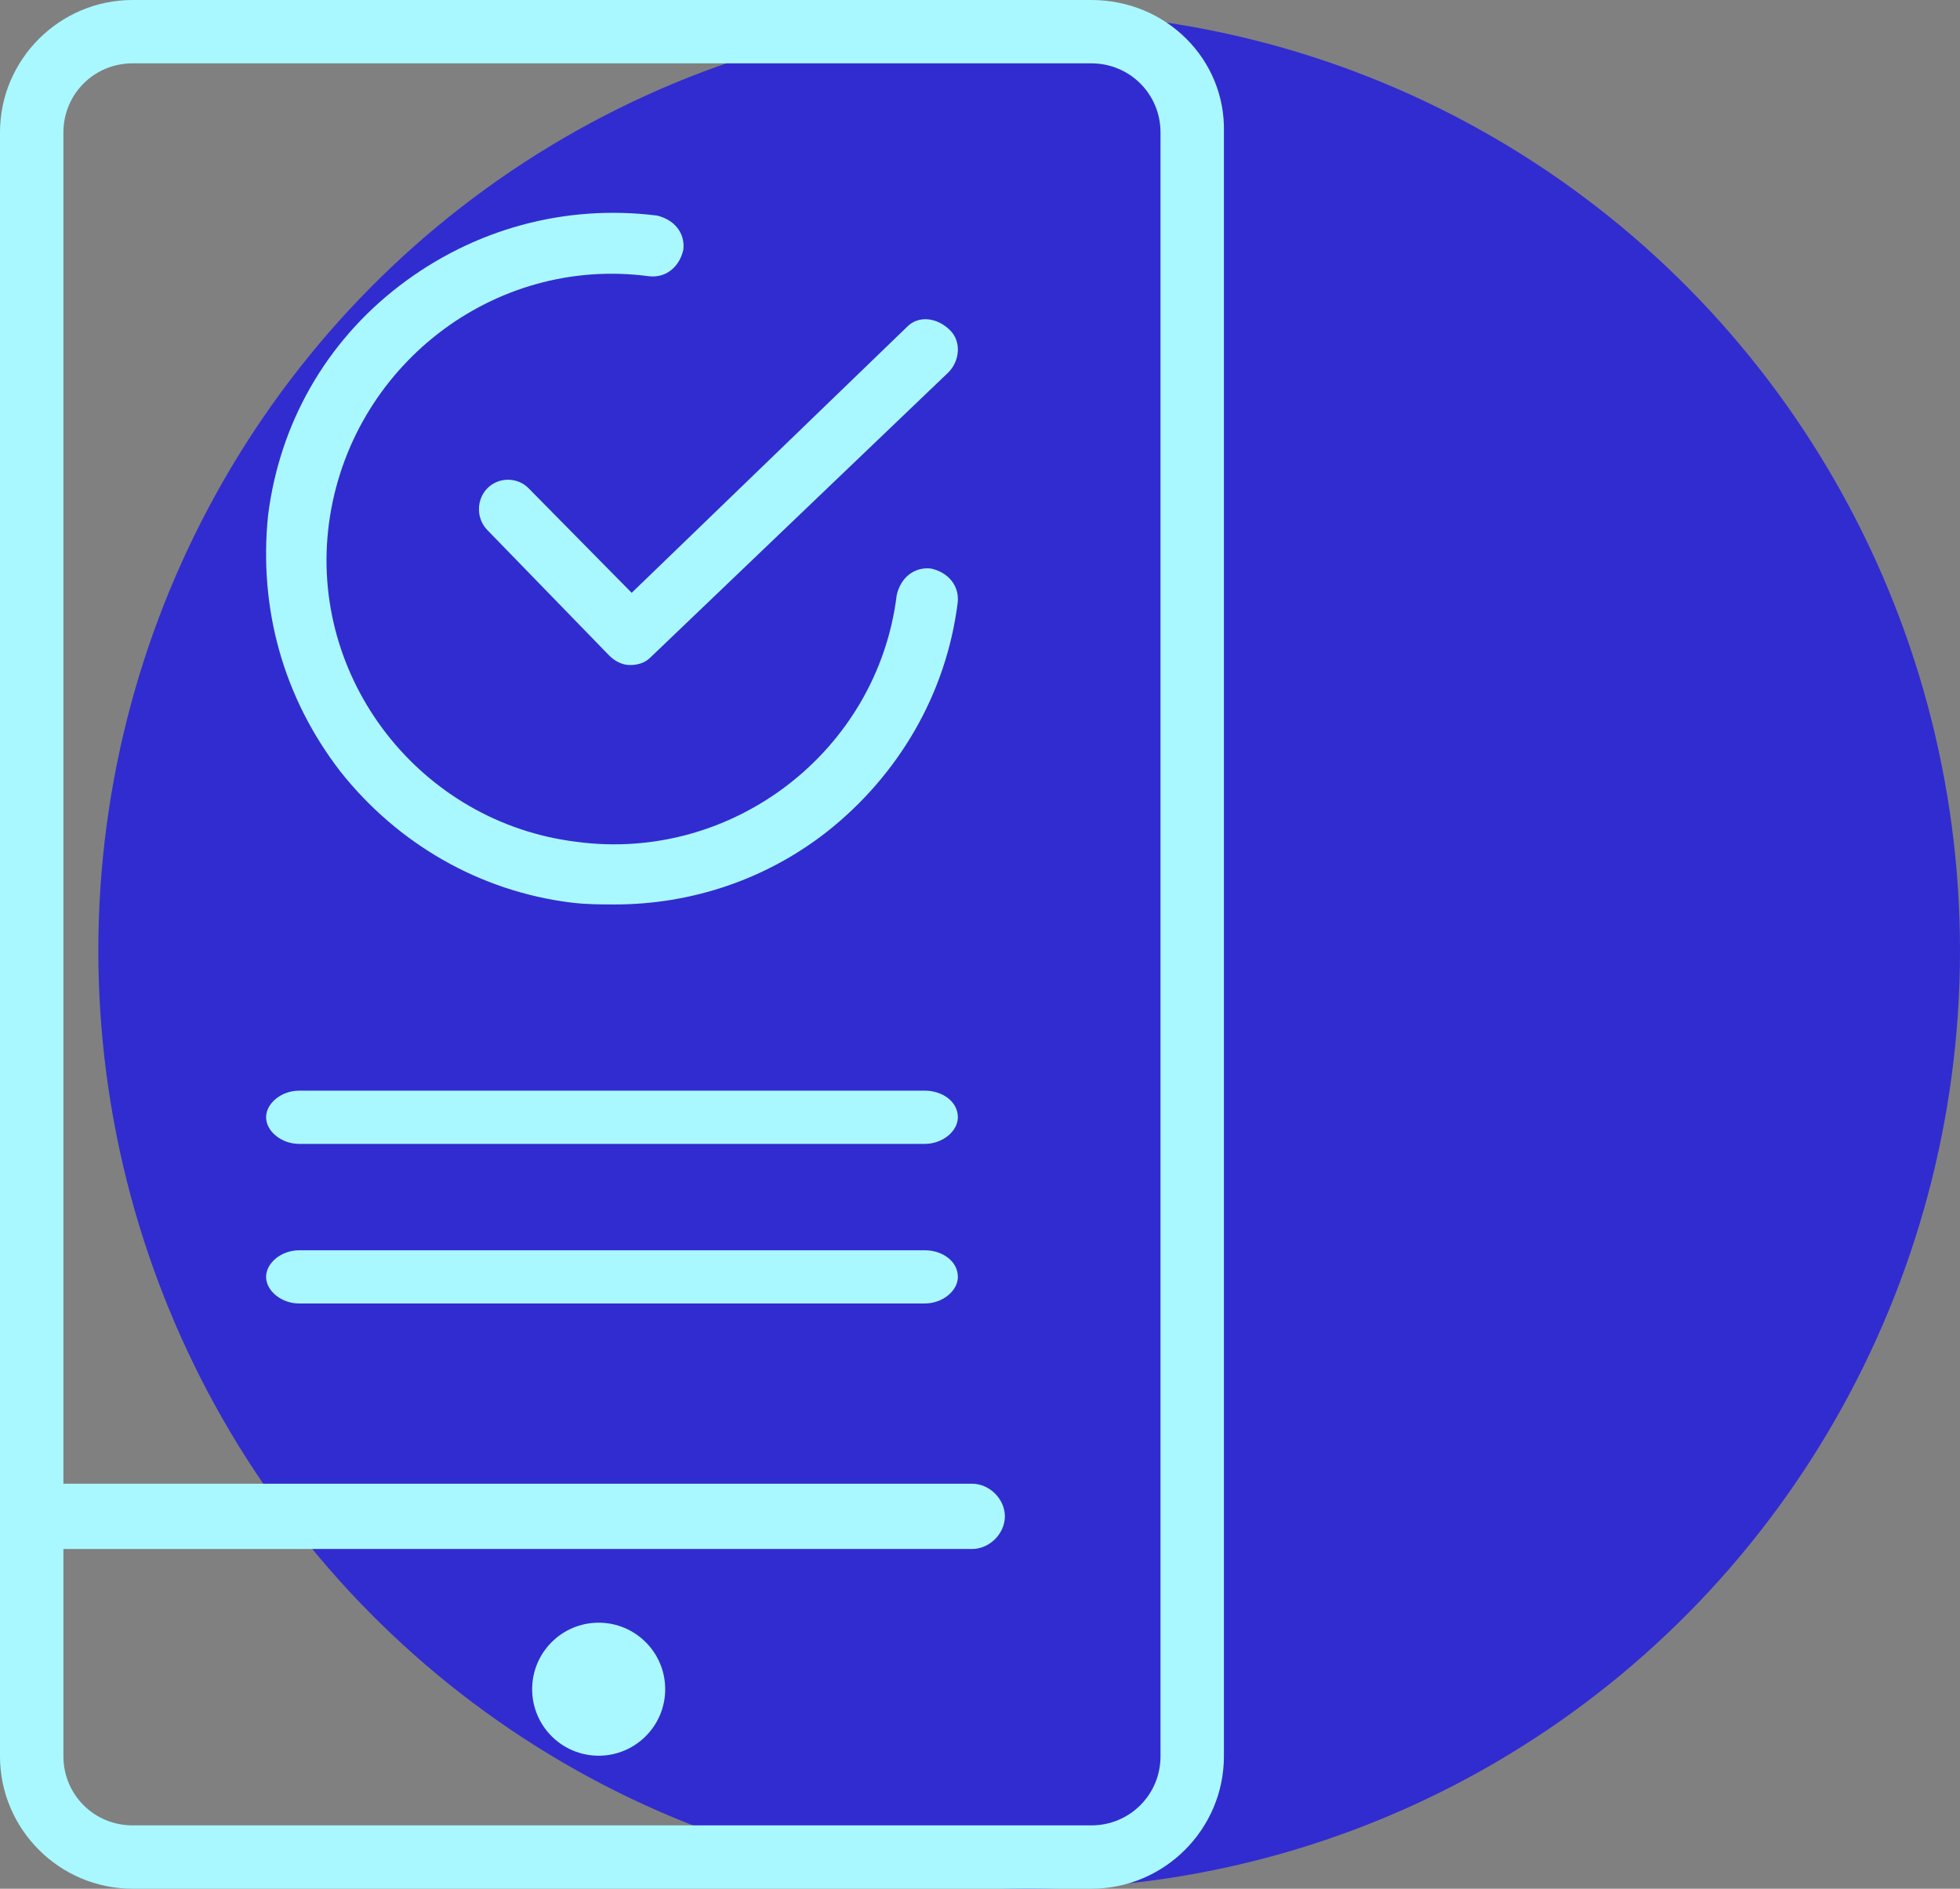 <?xml version="1.0" encoding="UTF-8"?>
<svg width="83px" height="80px" viewBox="0 0 83 80" version="1.1" xmlns="http://www.w3.org/2000/svg" xmlns:xlink="http://www.w3.org/1999/xlink">
    <rect x="0" y="0" width="83" height="80" fill="#808080" stroke="none"/>
    <title>picto 2</title>
    <g id="Transport-et-tourisme" stroke="none" stroke-width="1" fill="none" fill-rule="evenodd">
        <g id="Partie-3---Une-offre-de-bout-en-vout" transform="translate(-1015, -87)">
            <g id="offres" transform="translate(87, 83)">
                <g id="03" transform="translate(915, 4)">
                    <g id="picto-2" transform="translate(13, 0)">
                        <ellipse id="Oval" fill="#312CD0" cx="43.582" cy="40.261" rx="39.418" ry="39.739"></ellipse>
                        <g id="noun-approved-3581394" fill="#A9F8FF" fill-rule="nonzero">
                            <path d="M39.168,46.197 L12.663,46.197 C11.924,46.197 11.268,46.727 11.268,47.324 C11.268,47.92 11.924,48.451 12.663,48.451 L39.168,48.451 C39.907,48.451 40.563,47.92 40.563,47.324 C40.563,46.661 39.907,46.197 39.168,46.197 Z" id="Path"></path>
                            <path d="M39.168,52.958 L12.663,52.958 C11.924,52.958 11.268,53.488 11.268,54.085 C11.268,54.681 11.924,55.211 12.663,55.211 L39.168,55.211 C39.907,55.211 40.563,54.681 40.563,54.085 C40.563,53.422 39.907,52.958 39.168,52.958 Z" id="Path"></path>
                            <path d="M46.215,0 L5.614,0 C2.522,0 0,2.52 0,5.61 L0,74.39 C0,77.48 2.522,80 5.614,80 L46.215,80 C49.307,80 51.829,77.48 51.829,74.39 L51.829,5.61 C51.91,2.52 49.388,0 46.215,0 Z M49.144,74.39 C49.144,76.016 47.842,77.317 46.215,77.317 L5.614,77.317 C3.987,77.317 2.685,76.016 2.685,74.39 L2.685,65.61 L41.17,65.61 C41.903,65.61 42.554,64.959 42.554,64.228 C42.554,63.496 41.903,62.846 41.17,62.846 L2.685,62.846 L2.685,5.61 C2.685,3.984 3.987,2.683 5.614,2.683 L46.215,2.683 C47.842,2.683 49.144,3.984 49.144,5.61 L49.144,74.39 Z" id="Shape"></path>
                            <circle id="Oval" cx="25.352" cy="71.549" r="2.817"></circle>
                            <path d="M14.417,32.683 C16.837,35.737 20.306,37.747 24.178,38.229 C24.824,38.31 25.469,38.31 26.034,38.31 C29.261,38.31 32.407,37.265 34.988,35.255 C38.054,32.843 40.071,29.387 40.555,25.528 C40.635,24.805 40.151,24.242 39.425,24.081 C38.699,24.001 38.134,24.483 37.973,25.207 C37.166,31.798 31.035,36.541 24.42,35.657 C17.806,34.853 13.046,28.744 13.933,22.152 L13.933,22.152 C14.821,15.56 20.871,10.817 27.486,11.701 C28.212,11.782 28.777,11.299 28.938,10.576 C29.019,9.852 28.535,9.29 27.809,9.129 C23.936,8.647 20.064,9.692 16.918,12.103 C13.772,14.515 11.836,17.972 11.352,21.83 C11.352,21.83 11.352,21.83 11.352,21.83 C10.949,25.769 11.997,29.548 14.417,32.683 Z" id="Path"></path>
                            <path d="M38.418,13.838 L26.75,25.11 L22.385,20.682 C21.909,20.199 21.115,20.199 20.639,20.682 C20.163,21.165 20.163,21.97 20.639,22.453 L25.798,27.766 C26.036,28.008 26.354,28.169 26.671,28.169 C26.989,28.169 27.306,28.089 27.544,27.847 L40.164,15.771 C40.64,15.287 40.72,14.482 40.243,13.999 C39.688,13.436 38.894,13.355 38.418,13.838 Z" id="Path"></path>
                        </g>
                    </g>
                </g>
            </g>
        </g>
    </g>
</svg>